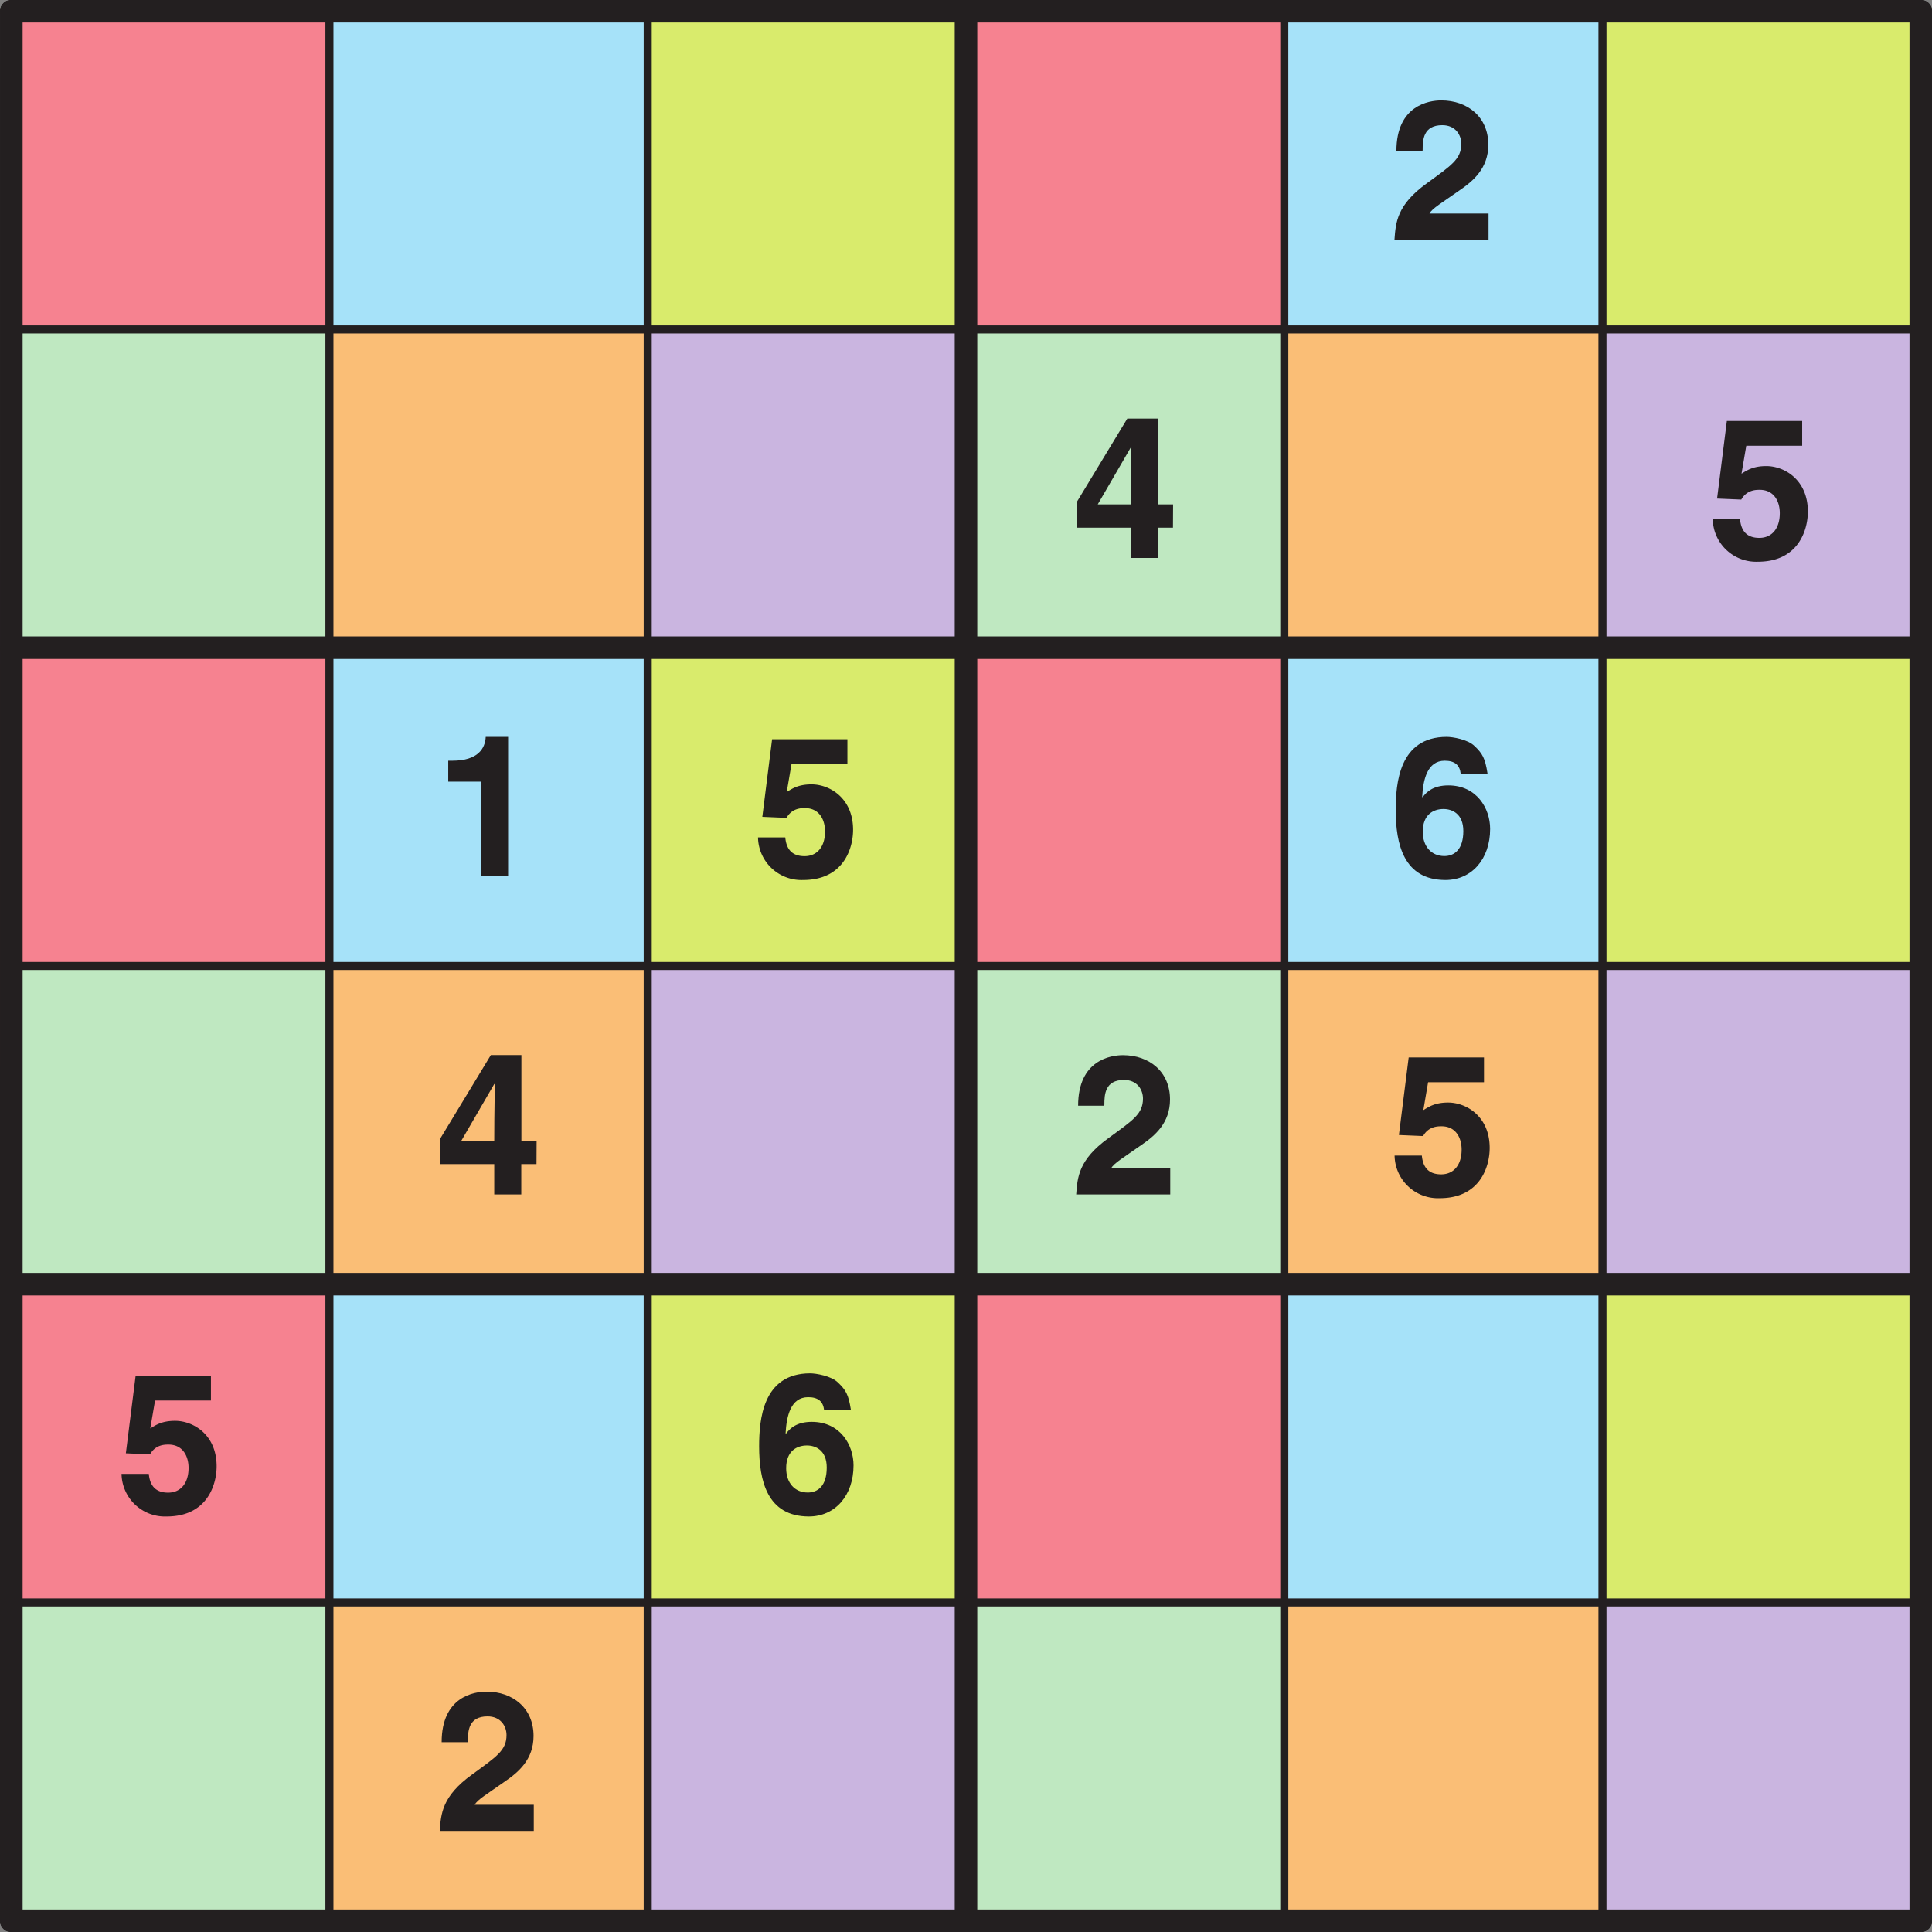 <svg xmlns="http://www.w3.org/2000/svg" xmlns:xlink="http://www.w3.org/1999/xlink" width="226.77" height="226.77" viewBox="0 0 170.079 170.079"><rect x="0" y="0" width="170.079" height="170.079" fill="#808080" stroke="none"/><defs><symbol overflow="visible" id="i"><path d="M2.9-7.9c0-.88.05-2.18 1.73-2.18 1.15 0 1.67.85 1.67 1.64 0 1.36-.88 1.9-3.05 3.49C.62-3.05.53-1.5.42 0H8.7v-2.3h-5.2c.23-.45 1.07-.93 2.67-2.06 1.17-.8 2.51-1.92 2.51-4 0-2.45-1.83-3.9-4.14-3.9-1.08 0-3.95.43-3.95 4.45h2.3zm0 0"/></symbol><symbol overflow="visible" id="j"><path d="M2.22-4.55l3-5.17h.06c0 .3-.06 2.19-.06 5H2.3zm6.73-.17H7.61v-7.55H4.92L.45-4.89v2.22h4.77V0H7.6v-2.67h1.34zm0 0"/></symbol><symbol overflow="visible" id="k"><path d="M3.4-9.88h4.9v-2.18H1.67L.81-5.23l2.13.09C3.42-6 4.24-6 4.56-6c1.25 0 1.77 1 1.77 2.06 0 1.3-.66 2.17-1.8 2.17-1.06 0-1.6-.56-1.7-1.65H.43A3.82 3.82 0 0 0 4.4.33c3.56 0 4.4-2.78 4.4-4.42 0-2.79-2.06-4-3.66-4-1.18 0-1.72.39-2.18.67l.42-2.46zm0 0"/></symbol><symbol overflow="visible" id="l"><path d="M1.17-8.33h2.88V0h2.39v-12.27H4.47c-.05 1-.66 2.1-2.95 2.1h-.35zm0 0"/></symbol><symbol overflow="visible" id="m"><path d="M8.6-9.1c-.2-1.28-.44-1.71-1.12-2.35-.59-.6-1.96-.82-2.46-.82-4.2 0-4.49 4.13-4.49 6.43 0 3.01.7 6.17 4.38 6.17 2.32 0 3.93-1.86 3.93-4.5C8.84-5.97 7.66-8 5.16-8c-1.35 0-1.94.6-2.27 1.05L2.86-7c.08-1.48.44-3.17 1.98-3.17.9 0 1.33.39 1.41 1.15h2.36zM6.48-3.98c0 1.64-.8 2.2-1.67 2.2-1.14 0-1.9-.84-1.9-2.14 0-1.51.93-2 1.83-2 .75 0 1.74.41 1.74 1.94zm0 0"/></symbol><clipPath id="a"><path d="M0 0h170.08v170.08H0zm0 0"/></clipPath><clipPath id="b"><path d="M0 0h2v170.08H0zm0 0"/></clipPath><clipPath id="c"><path d="M0 0h170.08v2H0zm0 0"/></clipPath><clipPath id="d"><path d="M0 56h170.08v3H0zm0 0"/></clipPath><clipPath id="e"><path d="M84 0h3v170.08h-3zm0 0"/></clipPath><clipPath id="f"><path d="M0 112h170.08v3H0zm0 0"/></clipPath><clipPath id="g"><path d="M168 0h2.08v170.08H168zm0 0"/></clipPath><clipPath id="h"><path d="M0 168h170.08v2.08H0zm0 0"/></clipPath></defs><path d="M1 .99h168.09v168.1H.99zm0 0" fill="#fff"/><g clip-path="url(#a)"><path d="M1 .99h168.09v168.1H.99zm0 0" fill="none" stroke-width="1.984" stroke-linecap="round" stroke-linejoin="round" stroke="#231f20" stroke-miterlimit="10"/></g><path d="M1 .99h28V29H1zm0 0" fill="#f68290"/><path d="M29 .99h28.02V29H29.01zm0 0" fill="#a6e2f9"/><path d="M57.02.99h28.02V29H57.02zm0 0" fill="#d9eb6c"/><path d="M85.04.99h28.02V29H85.04zm0 0" fill="#f68290"/><path d="M113.06.99h28.01V29h-28.01zm0 0" fill="#a6e2f9"/><path d="M141.07.99h28.02V29h-28.02zm0 0" fill="#d9eb6c"/><path d="M1 29h28v28.02H1zm0 0" fill="#bfe8c1"/><path d="M29 29h28.02v28.02H29.01zm0 0" fill="#fabe76"/><path d="M57.02 29h28.02v28.02H57.02zm0 0" fill="#cab5e0"/><path d="M85.04 29h28.02v28.02H85.04zm0 0" fill="#bfe8c1"/><path d="M113.06 29h28.01v28.02h-28.01zm0 0" fill="#fabe76"/><path d="M141.07 29h28.02v28.02h-28.02zm0 0" fill="#cab5e0"/><path d="M1 57.02h28v28.02H1zm0 0" fill="#f68290"/><path d="M29 57.02h28.02v28.02H29.01zm0 0" fill="#a6e2f9"/><path d="M57.02 57.02h28.02v28.02H57.02zm0 0" fill="#d9eb6c"/><path d="M85.04 57.02h28.02v28.02H85.04zm0 0" fill="#f68290"/><path d="M113.06 57.02h28.01v28.02h-28.01zm0 0" fill="#a6e2f9"/><path d="M141.07 57.02h28.02v28.02h-28.02zm0 0" fill="#d9eb6c"/><path d="M1 85.04h28v28.01H1zm0 0" fill="#bfe8c1"/><path d="M29 85.04h28.02v28.01H29.01zm0 0" fill="#fabe76"/><path d="M57.02 85.04h28.02v28.01H57.02zm0 0" fill="#cab5e0"/><path d="M85.04 85.04h28.02v28.01H85.04zm0 0" fill="#bfe8c1"/><path d="M113.06 85.04h28.01v28.01h-28.01zm0 0" fill="#fabe76"/><path d="M141.07 85.04h28.02v28.01h-28.02zm0 0" fill="#cab5e0"/><path d="M1 113.05h28v28.02H1zm0 0" fill="#f68290"/><path d="M29 113.05h28.02v28.02H29.01zm0 0" fill="#a6e2f9"/><path d="M57.02 113.05h28.02v28.02H57.02zm0 0" fill="#d9eb6c"/><path d="M85.04 113.05h28.02v28.02H85.04zm0 0" fill="#f68290"/><path d="M113.06 113.05h28.01v28.02h-28.01zm0 0" fill="#a6e2f9"/><path d="M141.07 113.05h28.02v28.02h-28.02zm0 0" fill="#d9eb6c"/><path d="M1 141.07h28v28.02H1zm0 0" fill="#bfe8c1"/><path d="M29 141.07h28.02v28.02H29.01zm0 0" fill="#fabe76"/><path d="M57.02 141.07h28.02v28.02H57.02zm0 0" fill="#cab5e0"/><path d="M85.04 141.07h28.02v28.02H85.04zm0 0" fill="#bfe8c1"/><path d="M113.06 141.07h28.01v28.02h-28.01zm0 0" fill="#fabe76"/><path d="M141.07 141.07h28.02v28.02h-28.02zm0 0" fill="#cab5e0"/><g clip-path="url(#b)"><path d="M1 .99v168.1" fill="none" stroke-width="1.984" stroke-linecap="round" stroke-linejoin="round" stroke="#231f20" stroke-miterlimit="10"/></g><g clip-path="url(#c)"><path d="M1 .99h168.09" fill="none" stroke-width="1.984" stroke-linecap="round" stroke-linejoin="round" stroke="#231f20" stroke-miterlimit="10"/></g><path d="M29 .99v168.1M1 29h168.09M57.02.99v168.1" fill="none" stroke-width=".709" stroke-linecap="round" stroke-linejoin="round" stroke="#231f20" stroke-miterlimit="10"/><g clip-path="url(#d)"><path d="M1 57.02h168.09" fill="none" stroke-width="1.984" stroke-linecap="round" stroke-linejoin="round" stroke="#231f20" stroke-miterlimit="10"/></g><g clip-path="url(#e)"><path d="M85.04.99v168.1" fill="none" stroke-width="1.984" stroke-linecap="round" stroke-linejoin="round" stroke="#231f20" stroke-miterlimit="10"/></g><path d="M1 85.04h168.09M113.06.99v168.1" fill="none" stroke-width=".709" stroke-linecap="round" stroke-linejoin="round" stroke="#231f20" stroke-miterlimit="10"/><g clip-path="url(#f)"><path d="M1 113.05h168.09" fill="none" stroke-width="1.984" stroke-linecap="round" stroke-linejoin="round" stroke="#231f20" stroke-miterlimit="10"/></g><path d="M141.07.99v168.1M1 141.07h168.09" fill="none" stroke-width=".709" stroke-linecap="round" stroke-linejoin="round" stroke="#231f20" stroke-miterlimit="10"/><g clip-path="url(#g)"><path d="M169.09.99v168.1" fill="none" stroke-width="1.984" stroke-linecap="round" stroke-linejoin="round" stroke="#231f20" stroke-miterlimit="10"/></g><g clip-path="url(#h)"><path d="M1 169.09h168.09" fill="none" stroke-width="1.984" stroke-linecap="round" stroke-linejoin="round" stroke="#231f20" stroke-miterlimit="10"/></g><use xlink:href="#i" x="122.34" y="21.1" fill="#231f20"/><use xlink:href="#j" x="94.32" y="49.12" fill="#231f20"/><use xlink:href="#k" x="150.35" y="49.12" fill="#231f20"/><use xlink:href="#l" x="38.29" y="77.14" fill="#231f20"/><use xlink:href="#k" x="66.3" y="77.14" fill="#231f20"/><use xlink:href="#m" x="122.34" y="77.14" fill="#231f20"/><use xlink:href="#j" x="38.29" y="105.15" fill="#231f20"/><use xlink:href="#i" x="94.32" y="105.15" fill="#231f20"/><use xlink:href="#k" x="122.34" y="105.15" fill="#231f20"/><use xlink:href="#k" x="10.27" y="133.17" fill="#231f20"/><use xlink:href="#m" x="66.3" y="133.17" fill="#231f20"/><use xlink:href="#i" x="38.29" y="161.18" fill="#231f20"/></svg>